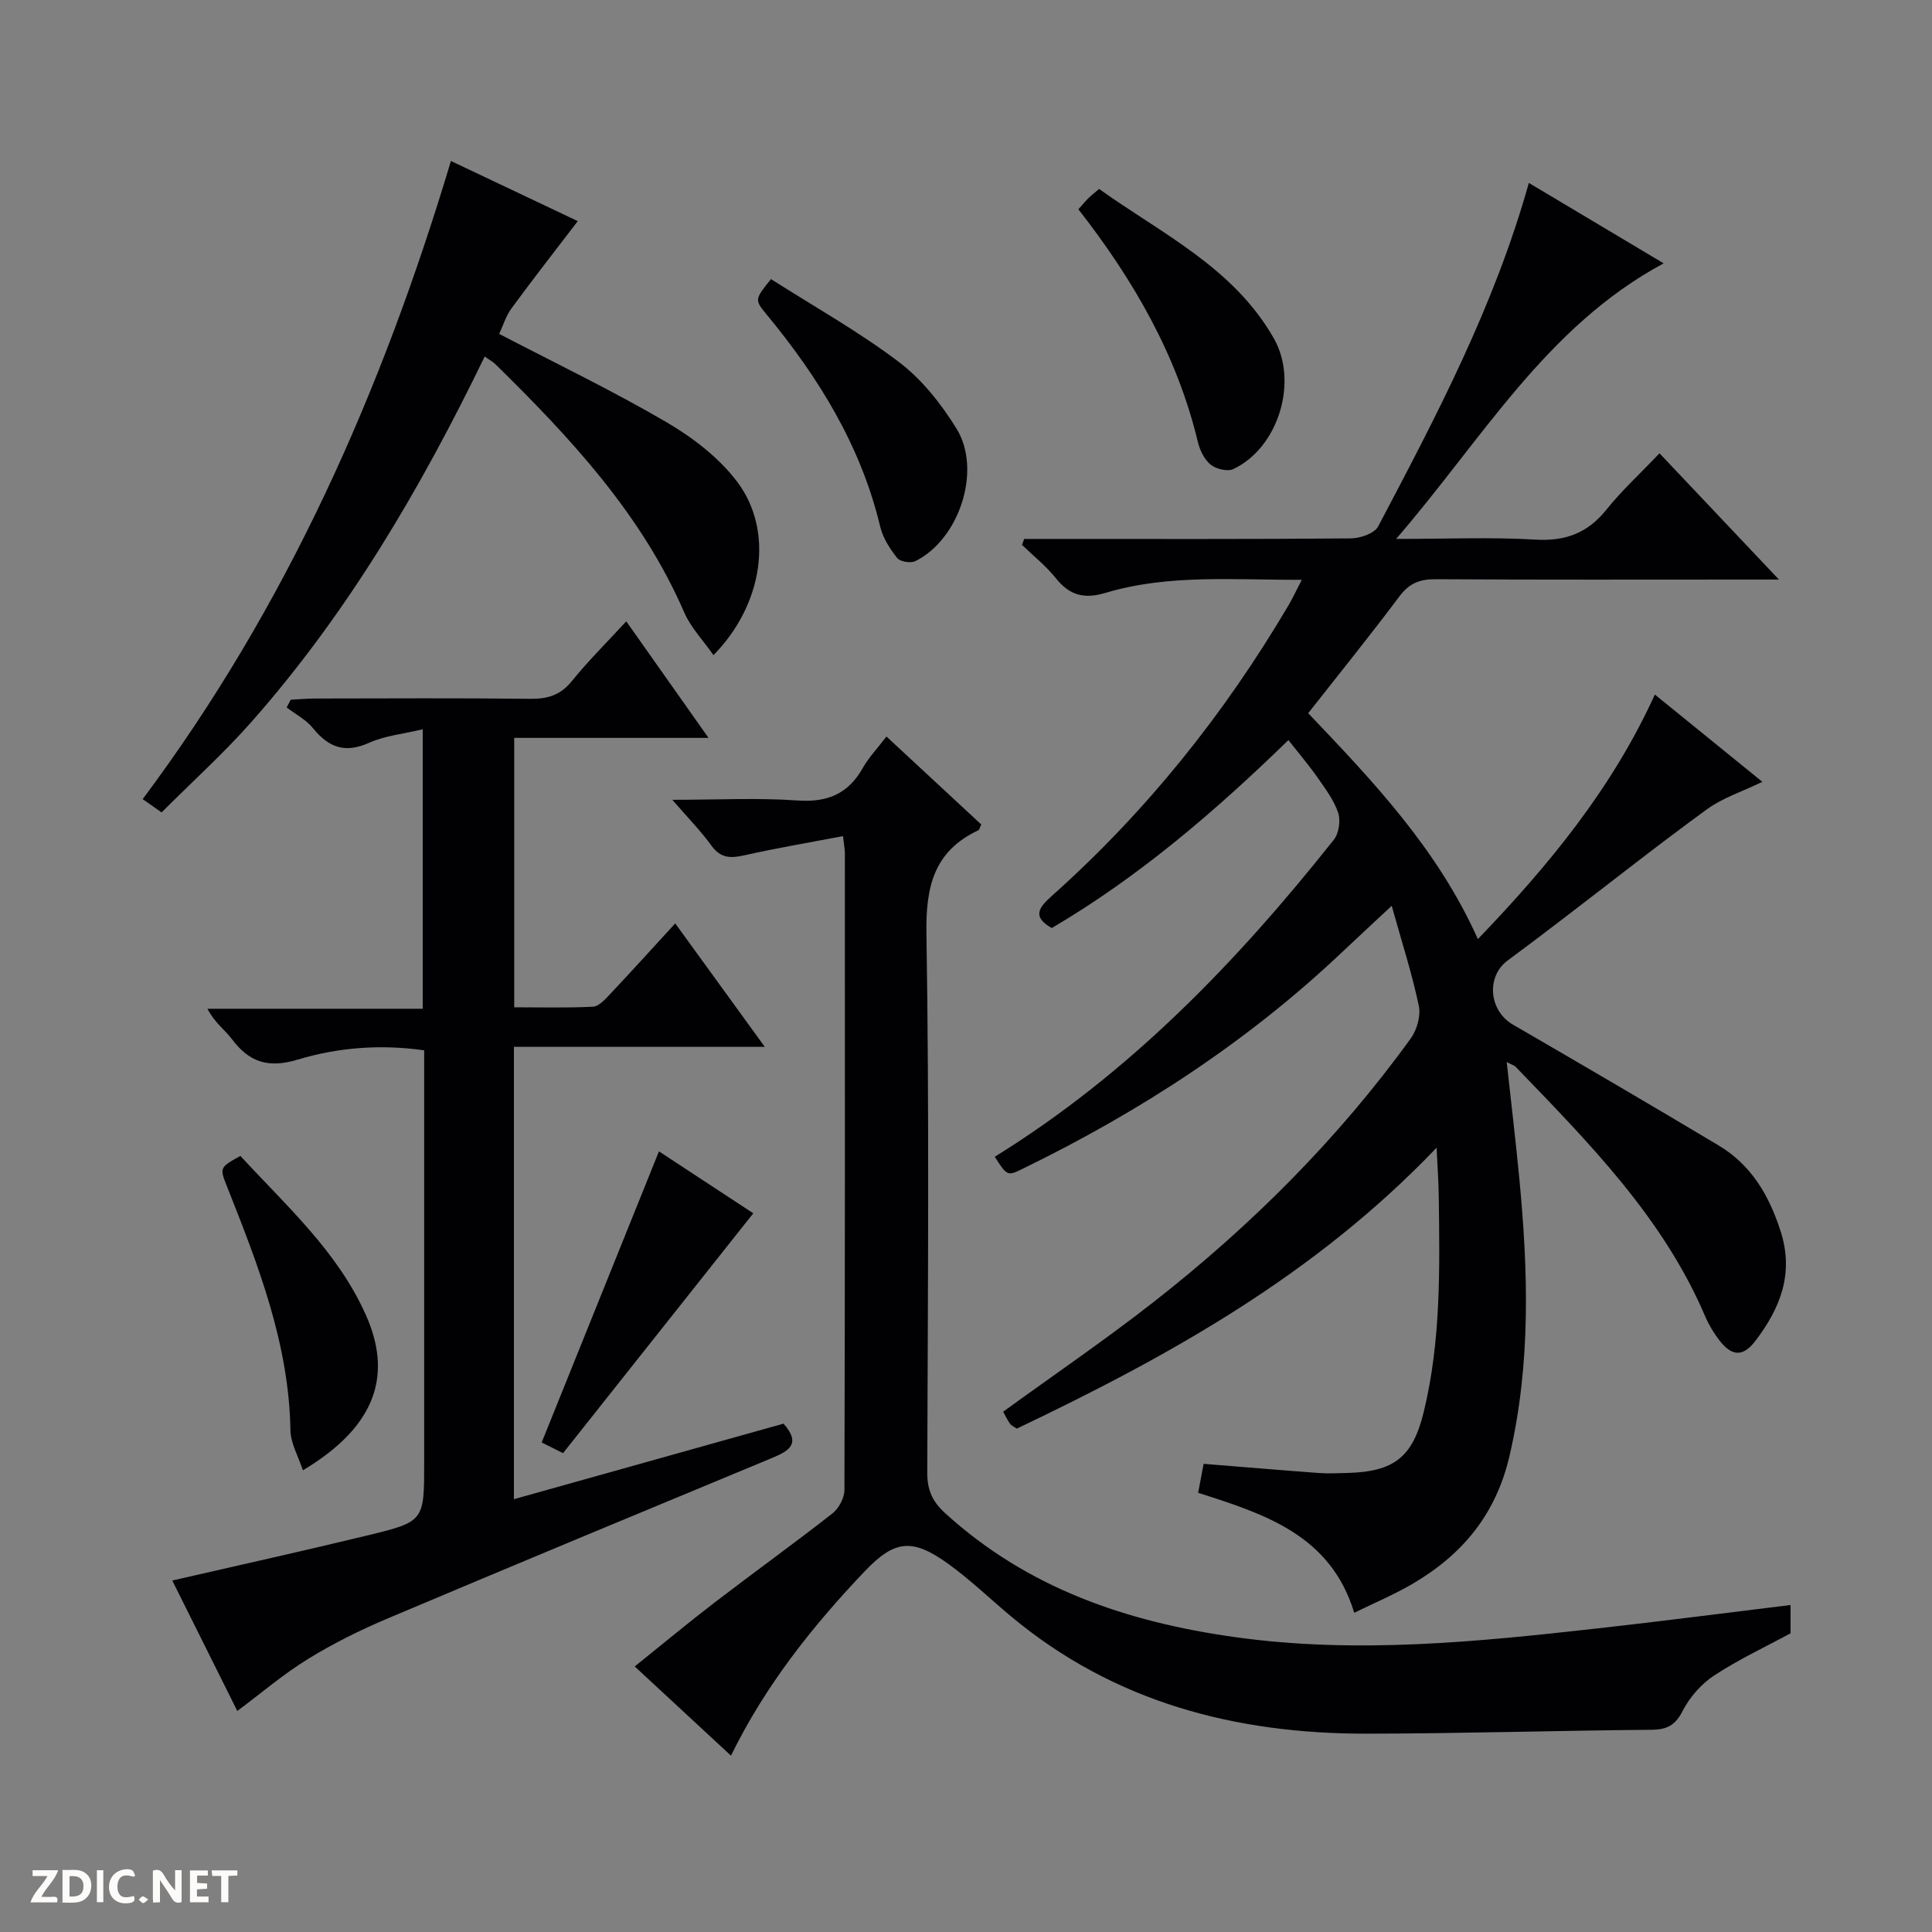 <svg enable-background="new 0 0 400 400" viewBox="0 0 400 400" xmlns="http://www.w3.org/2000/svg"><rect x="0" y="0" width="400" height="400" fill="#808080" stroke="none"/><g fill="#fcfbfa"><path d="m37.59 393.81c-.92.31-1.52.05-2-.78-.7-1.2-1.52-2.34-2.47-3.78v4.59c-.55.03-.95.05-1.41.07-.03-.37-.06-.64-.06-.91 0-1.91 0-3.81 0-5.7 1.13-.41 1.77-.03 2.29.91.62 1.11 1.38 2.14 2.31 3.19v-4.2h1.35v6.61z"/><path d="m12.94 393.88v-6.75c1.9.19 3.93-.54 5.37 1.29.8 1.01.78 2.88.03 3.97-1.37 1.97-3.4 1.51-6.4 1.49m2.45-1.22c2.04.12 2.92-.58 2.89-2.21-.03-1.51-.98-2.19-2.89-2z"/><path d="m11.81 393.87h-5.49c.68-2.18 2.47-3.48 3.51-5.45h-3.08v-1.21h5.29c-.71 2.13-2.44 3.48-3.47 5.51.86 0 1.63.04 2.39-.01.79-.05 1.14.21.85 1.16"/><path d="m39.33 393.86v-6.61h3.7v1.07h-2.22v1.52c.68.04 1.34.09 2.07.13v1.07c-.72.05-1.38.09-2.1.14v1.48h2.4v1.19h-3.85z"/><path d="m27.71 388.56c-1.15-.3-2.46-.61-3.1.64-.37.73-.41 1.93-.06 2.67.63 1.35 1.99.93 3.17.68.35.94-.01 1.32-.93 1.46-1.62.25-3.05-.27-3.76-1.48-.73-1.24-.6-3.03.31-4.17.88-1.11 2.71-1.7 4-1.16.32.13.44.74.65 1.12-.1.08-.19.16-.28.24"/><path d="m49.15 387.24v1.07c-.59.02-1.17.05-1.87.08v5.44h-1.48v-5.44h-1.85c-.05-.4-.08-.73-.13-1.15z"/><path d="m20.06 387.21h1.33v6.62h-1.33z"/><path d="m30.68 393.25c-.39.38-.8.79-1.05.76-.32-.05-.6-.45-.9-.7.26-.24.51-.64.8-.67.29-.04.62.3 1.15.61"/></g><path d="m205.95 239.5c27.94-17.29 50.13-40.35 70.21-65.65 1.05-1.32 1.43-3.97.89-5.58-.87-2.61-2.65-4.97-4.26-7.28-1.8-2.57-3.84-4.96-6.04-7.76-15.21 14.79-30.93 28.29-48.99 38.91-4.2-2.35-2.61-4.31.02-6.66 19.53-17.43 35.7-37.62 48.98-60.14.9-1.53 1.65-3.15 2.76-5.3-14.05.06-27.55-1.21-40.65 2.71-4.44 1.33-7.44.5-10.28-3.05-2.03-2.54-4.65-4.61-7-6.89.15-.41.31-.82.46-1.23h5.15c20.83 0 41.66.07 62.48-.11 1.94-.02 4.88-1.02 5.65-2.47 12.01-22.79 24.05-45.59 31.2-71.13 9.23 5.51 18.4 10.98 27.91 16.65-24.36 13.12-37.45 36.31-55.39 57.06 10.62 0 19.74-.4 28.81.14 6.23.37 10.82-1.33 14.72-6.19 3.22-4.01 7.05-7.52 11-11.68 8.24 8.71 16.04 16.95 24.73 26.14-2.93 0-4.52 0-6.11 0-21.66 0-43.32.07-64.98-.07-3.3-.02-5.48.86-7.5 3.57-6.07 8.11-12.44 15.98-18.87 24.17 13.46 14.13 26.78 28.12 35.13 46.77 14.74-15.33 27.8-31.21 36.64-50.63 7.36 5.98 14.56 11.82 22.26 18.07-4.19 2.03-8.18 3.3-11.4 5.63-10.08 7.33-19.86 15.07-29.77 22.64-3.83 2.93-7.67 5.85-11.55 8.71-4.54 3.35-3.88 10.42 1.08 13.29 14.23 8.25 28.43 16.55 42.55 24.99 6.75 4.03 10.44 10.26 12.85 17.73 2.85 8.83-.07 15.98-5.16 22.7-2.63 3.48-4.97 3.29-7.61-.2-1.09-1.45-2.07-3.05-2.78-4.71-8.74-20.56-24.15-36.06-39.28-51.77-.3-.31-.79-.43-1.86-.99.91 8.35 1.85 16.17 2.6 24 1.84 19.24 2.43 38.36-2.01 57.49-2.82 12.18-9.78 20.5-20.11 26.55-3.7 2.17-7.69 3.84-12.05 5.98-4.89-16.1-18.53-20.44-32.32-24.84.41-2.13.77-4.03 1.14-6 7.98.64 15.86 1.31 23.75 1.89 1.99.15 4 .05 6 0 9.65-.25 13.53-3.24 15.82-12.63 3.58-14.7 3.31-29.7 3.11-44.67-.04-2.93-.25-5.86-.45-10.04-25.25 26.46-55.52 43.19-86.91 58.16-.63-.43-1.14-.63-1.4-1-.55-.79-.97-1.66-1.43-2.5 10.56-7.67 21.14-14.87 31.2-22.75 20.15-15.77 38.16-33.74 53.19-54.53 1.28-1.77 2.11-4.68 1.67-6.75-1.38-6.58-3.46-13.02-5.61-20.71-4.12 3.85-7.12 6.61-10.08 9.41-19.61 18.62-41.99 33.17-66.22 44.98-3.28 1.62-3.31 1.56-5.89-2.43z" fill="#010104"/><path d="m174.54 173.11c-7.15 1.36-13.8 2.48-20.37 3.96-2.84.64-4.93.68-6.85-1.96-2.19-3.03-4.84-5.73-8.12-9.52 9.42 0 17.7-.44 25.9.14 6.21.44 10.51-1.36 13.55-6.76 1.21-2.14 2.97-3.98 4.88-6.48 6.72 6.24 13.22 12.26 19.64 18.22-.33.65-.4 1.09-.63 1.2-9.23 4.35-10.89 11.7-10.73 21.44.6 37.15.29 74.32.17 111.48-.01 3.61.98 5.98 3.76 8.51 17.07 15.52 37.57 22.48 59.97 25.61 25.18 3.52 50.11.98 75.07-1.81 13.18-1.47 26.34-3.18 39.93-4.84v5.86c-5.19 2.81-10.74 5.4-15.81 8.73-2.66 1.75-5.07 4.49-6.52 7.33-1.53 3-3.25 3.88-6.46 3.91-19.64.17-39.28.78-58.92.81-27.19.04-52.34-6.48-73.69-24.3-4.34-3.62-8.44-7.59-13.01-10.88-7.41-5.32-11.05-4.99-17.34 1.63-10.77 11.34-20.48 23.52-27.62 38.1-6.6-6.12-12.92-11.98-19.93-18.47 5.65-4.53 11.06-9.04 16.65-13.32 8.06-6.18 16.3-12.11 24.3-18.37 1.31-1.03 2.46-3.19 2.47-4.83.13-43.99.1-87.98.09-131.98-.01-.64-.14-1.28-.38-3.41z" fill="#010104"/><path d="m49.13 354.24c-4.51-9.05-9.01-18.08-13.46-27.01 13.9-3.2 27.27-6.15 40.58-9.38 11.61-2.82 11.57-2.97 11.57-15.09 0-26.49 0-52.97 0-79.46 0-1.82 0-3.64 0-5.84-9.03-1.29-17.82-.6-26.18 1.92-6.04 1.82-9.99.59-13.59-4.2-1.47-1.96-3.61-3.42-5.1-6.33h44.57c0-19.58 0-38.31 0-57.86-3.94.95-7.79 1.31-11.13 2.81-4.99 2.23-8.37.94-11.6-3.05-1.41-1.75-3.61-2.87-5.44-4.28.28-.53.57-1.07.85-1.6 1.69-.09 3.38-.25 5.07-.25 14.83-.02 29.65-.11 44.48.06 3.59.04 6.26-.72 8.63-3.65 3.42-4.23 7.32-8.08 11.28-12.39 5.67 8.03 11.1 15.73 17.03 24.13-13.79 0-26.82 0-40.23 0v55.78c5.4 0 10.86.15 16.29-.12 1.21-.06 2.5-1.47 3.48-2.52 4.44-4.71 8.78-9.51 13.57-14.73 6.15 8.48 12.08 16.65 18.54 25.56-17.65 0-34.64 0-51.94 0v93.65c18.74-5.25 37.31-10.45 55.82-15.64 3.76 4.24 1.04 5.69-2.48 7.15-26.53 11.01-53.06 22.02-79.52 33.2-5.65 2.39-11.2 5.14-16.41 8.35-5.08 3.11-9.64 7.03-14.68 10.79z" fill="#010104"/><path d="m33.45 168.2c-1.36-.95-2.42-1.7-3.91-2.75 29.81-39.86 49.53-84.44 63.82-132.12 9.1 4.32 17.9 8.49 26.26 12.45-4.75 6.22-9.34 12.08-13.74 18.09-1.14 1.55-1.71 3.52-2.53 5.26 11.78 6.14 23.48 11.75 34.64 18.28 5.47 3.2 10.9 7.37 14.66 12.37 7.66 10.19 5.36 25.39-4.93 35.86-2.13-3.05-4.7-5.7-6.07-8.87-8.82-20.33-23.54-36.09-39.02-51.31-.56-.56-1.29-.94-2.28-1.65-13.21 27.27-28.32 53.04-48.28 75.64-5.72 6.48-12.16 12.29-18.62 18.75z" fill="#010104"/><path d="m159.62 57.78c9.02 5.75 18.19 10.88 26.49 17.17 4.76 3.6 8.76 8.67 11.93 13.8 5.31 8.61.56 22.95-8.54 27.43-.96.47-3.13.12-3.74-.64-1.51-1.9-2.95-4.14-3.51-6.46-4-16.76-12.74-30.91-23.55-43.99-2.51-3.04-2.44-3.11.92-7.31z" fill="#010104"/><path d="m223.27 43.33c.95-1.06 1.46-1.7 2.04-2.27s1.24-1.07 2.25-1.94c12.98 9.29 27.84 16.26 36.19 30.97 5.1 8.97.92 22.64-8.42 27.03-1.2.56-3.56-.01-4.68-.92-1.3-1.06-2.23-2.98-2.64-4.68-4.31-17.96-13.29-33.51-24.74-48.19z" fill="#010104"/><path d="m49.77 239.32c9.67 10.51 20.14 19.81 26 32.98 5.28 11.88 2.65 22.73-13.06 32.11-.95-2.91-2.53-5.58-2.58-8.29-.29-17.86-6.63-34.09-13.07-50.31-1.62-4.08-1.64-4.07 2.71-6.49z" fill="#010104"/><path d="m116.57 300.86c-1.95-.98-3.53-1.77-4.42-2.21 8.15-20.24 16.13-40.04 24.28-60.27 6.31 4.14 13.07 8.58 19.53 12.82-13.13 16.55-26.1 32.9-39.39 49.66z" fill="#010104"/></svg>